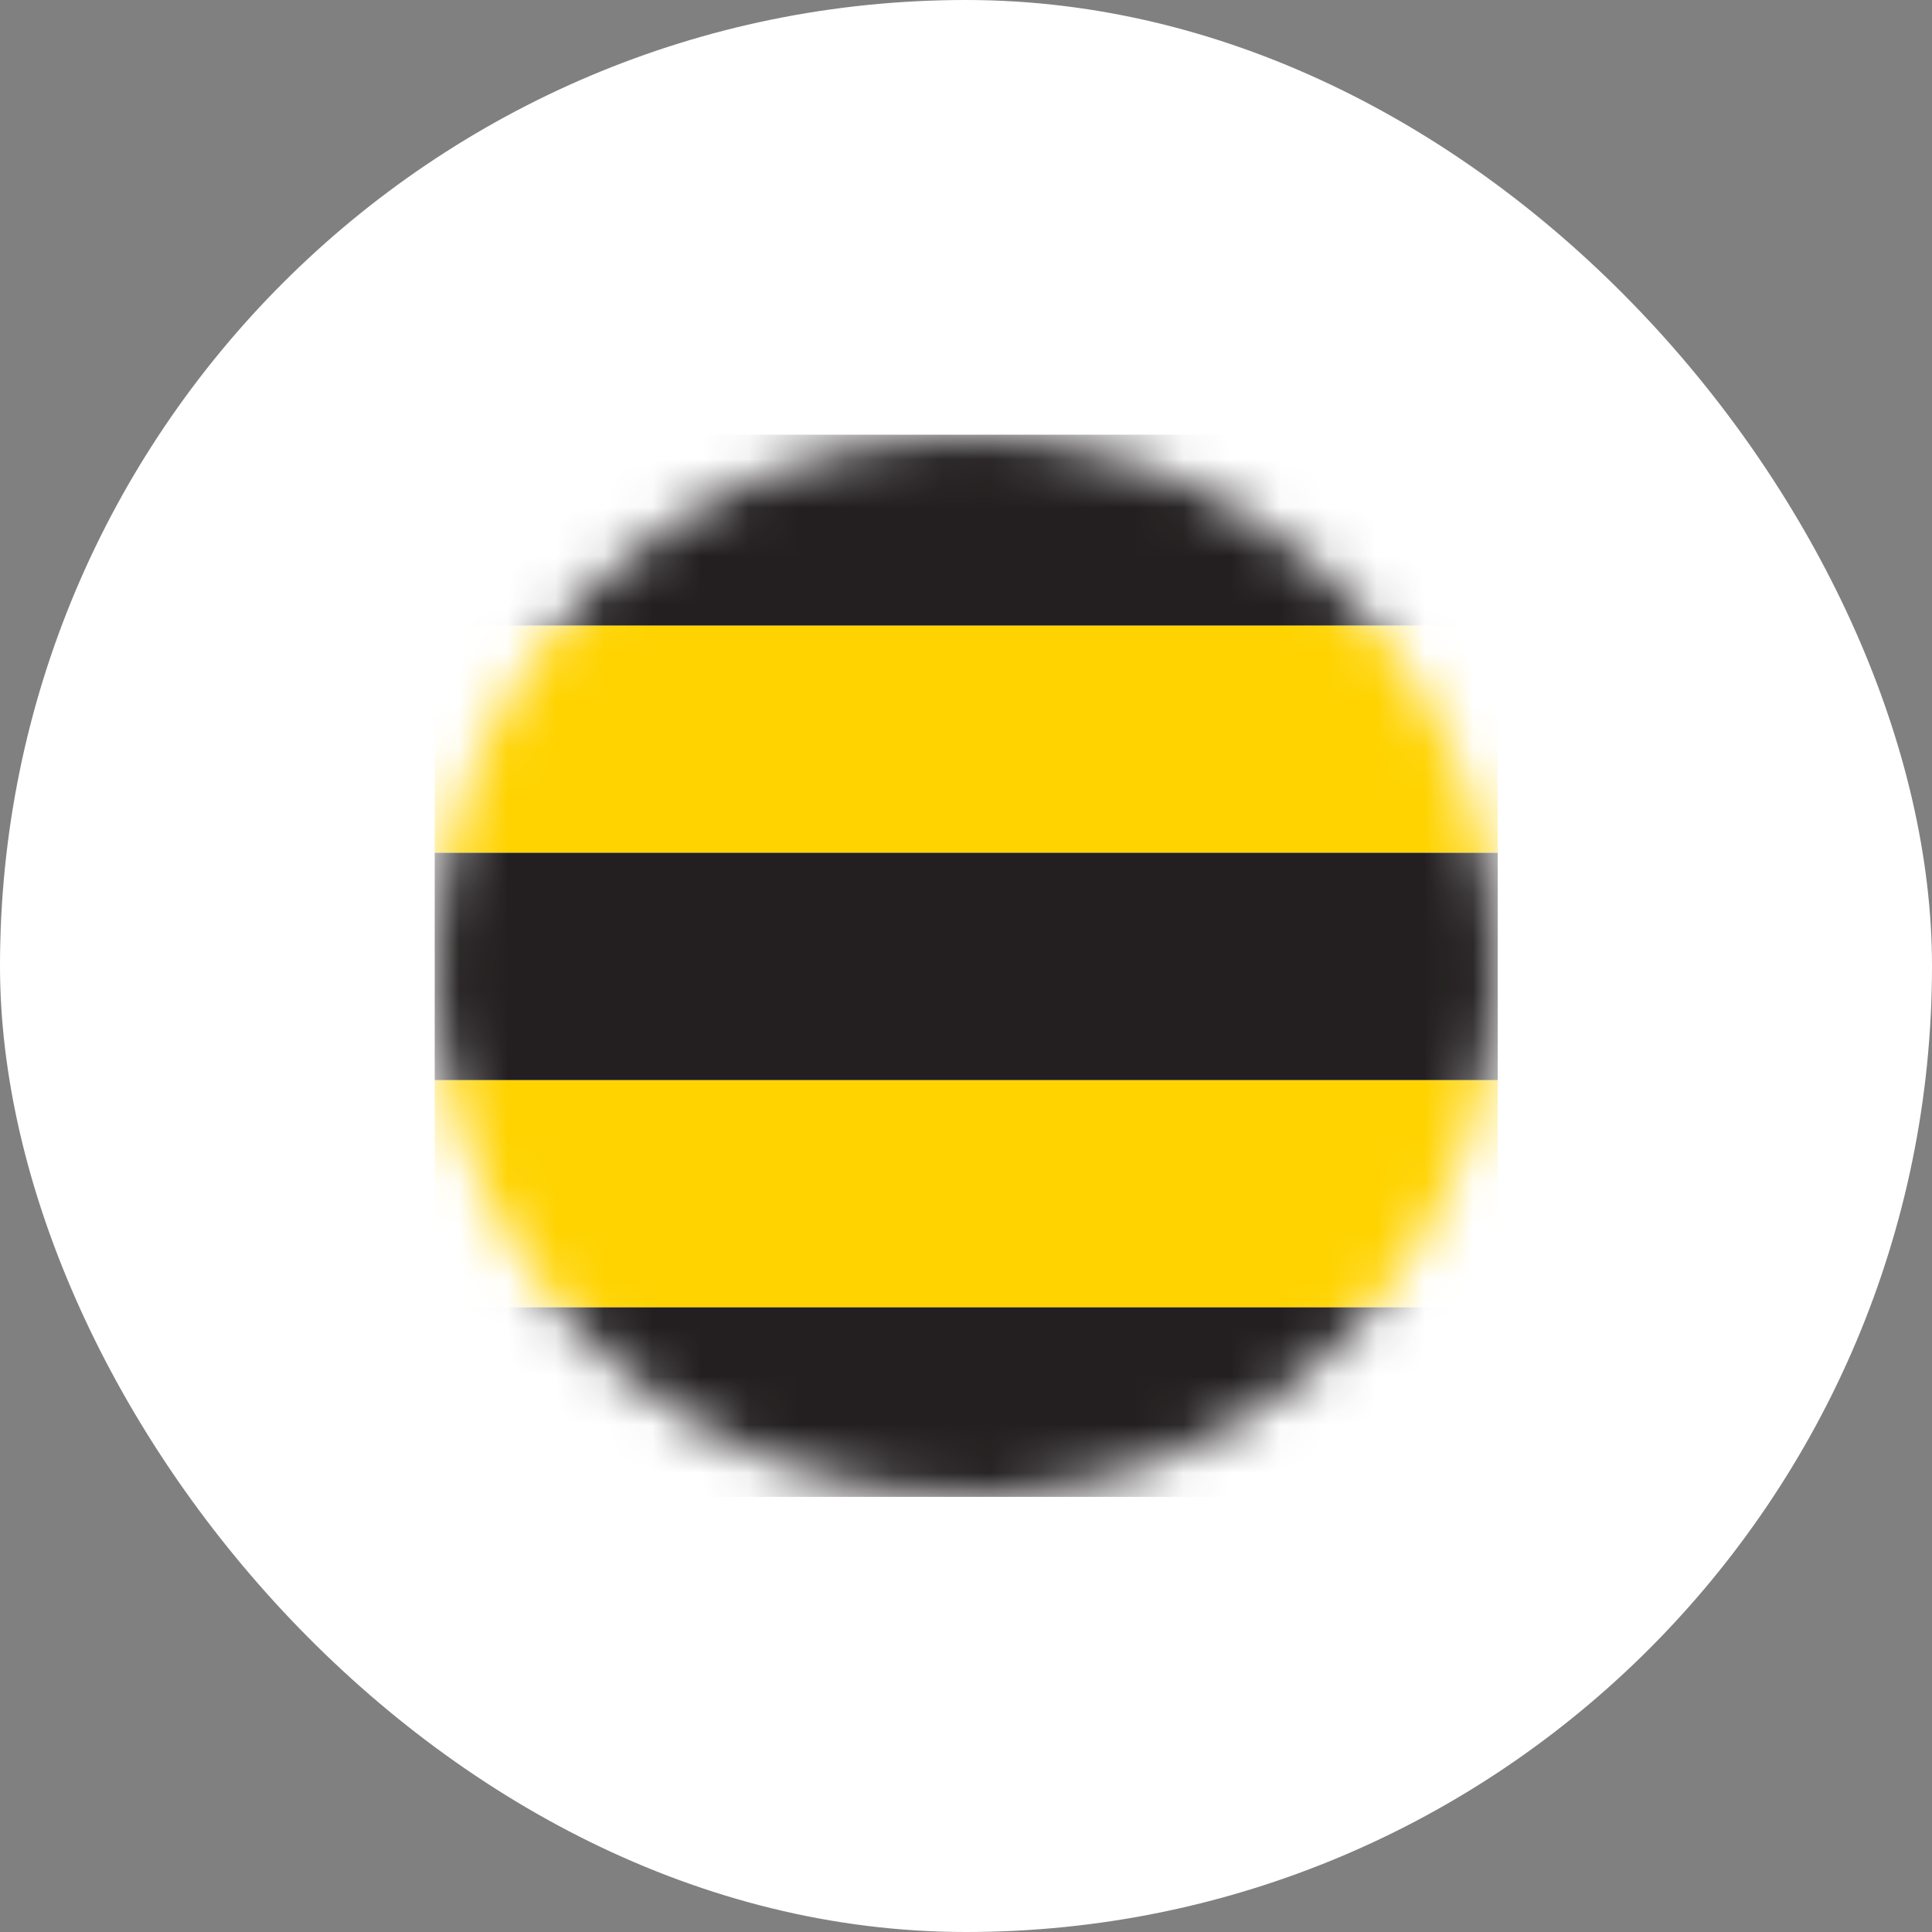 <svg xmlns:xlink="http://www.w3.org/1999/xlink"  xmlns="http://www.w3.org/2000/svg" width="40" height="40" viewBox="0 0 40 40" fill="none">
<rect x="0" y="0" width="40" height="40" fill="#808080" stroke="none"/>
<rect width="40" height="40" rx="20" fill="white"/>
<mask id="mask0_1626_1549" style="mask-type:luminance" maskUnits="userSpaceOnUse" x="9" y="9" width="22" height="22">
<path d="M9 20C9 22.175 9.645 24.302 10.853 26.11C12.062 27.919 13.779 29.329 15.788 30.162C17.798 30.995 20.009 31.213 22.143 30.789C24.276 30.366 26.236 29.319 27.775 27.781C29.314 26.244 30.362 24.285 30.788 22.151C31.213 20.018 30.996 17.807 30.165 15.797C29.334 13.787 27.925 12.068 26.118 10.858C24.31 9.648 22.184 9.002 20.009 9C18.564 8.999 17.132 9.283 15.797 9.835C14.461 10.387 13.247 11.197 12.225 12.219C11.203 13.24 10.392 14.453 9.838 15.788C9.285 17.124 9 18.555 9 20Z" fill="white"/>
</mask>
<g mask="url(#mask0_1626_1549)">
<path d="M31.009 27.067H9V22.361H31.009V27.067ZM31.009 12.951H9V17.656H31.009V12.951Z" fill="#FFD300"/>
<path d="M31.009 12.951H9V9H31.009V12.951ZM31.009 27.067H9V30.991H31.009V27.067ZM31.009 17.656H9V22.362H31.009V17.656Z" fill="#231F20"/>
</g>
</svg>